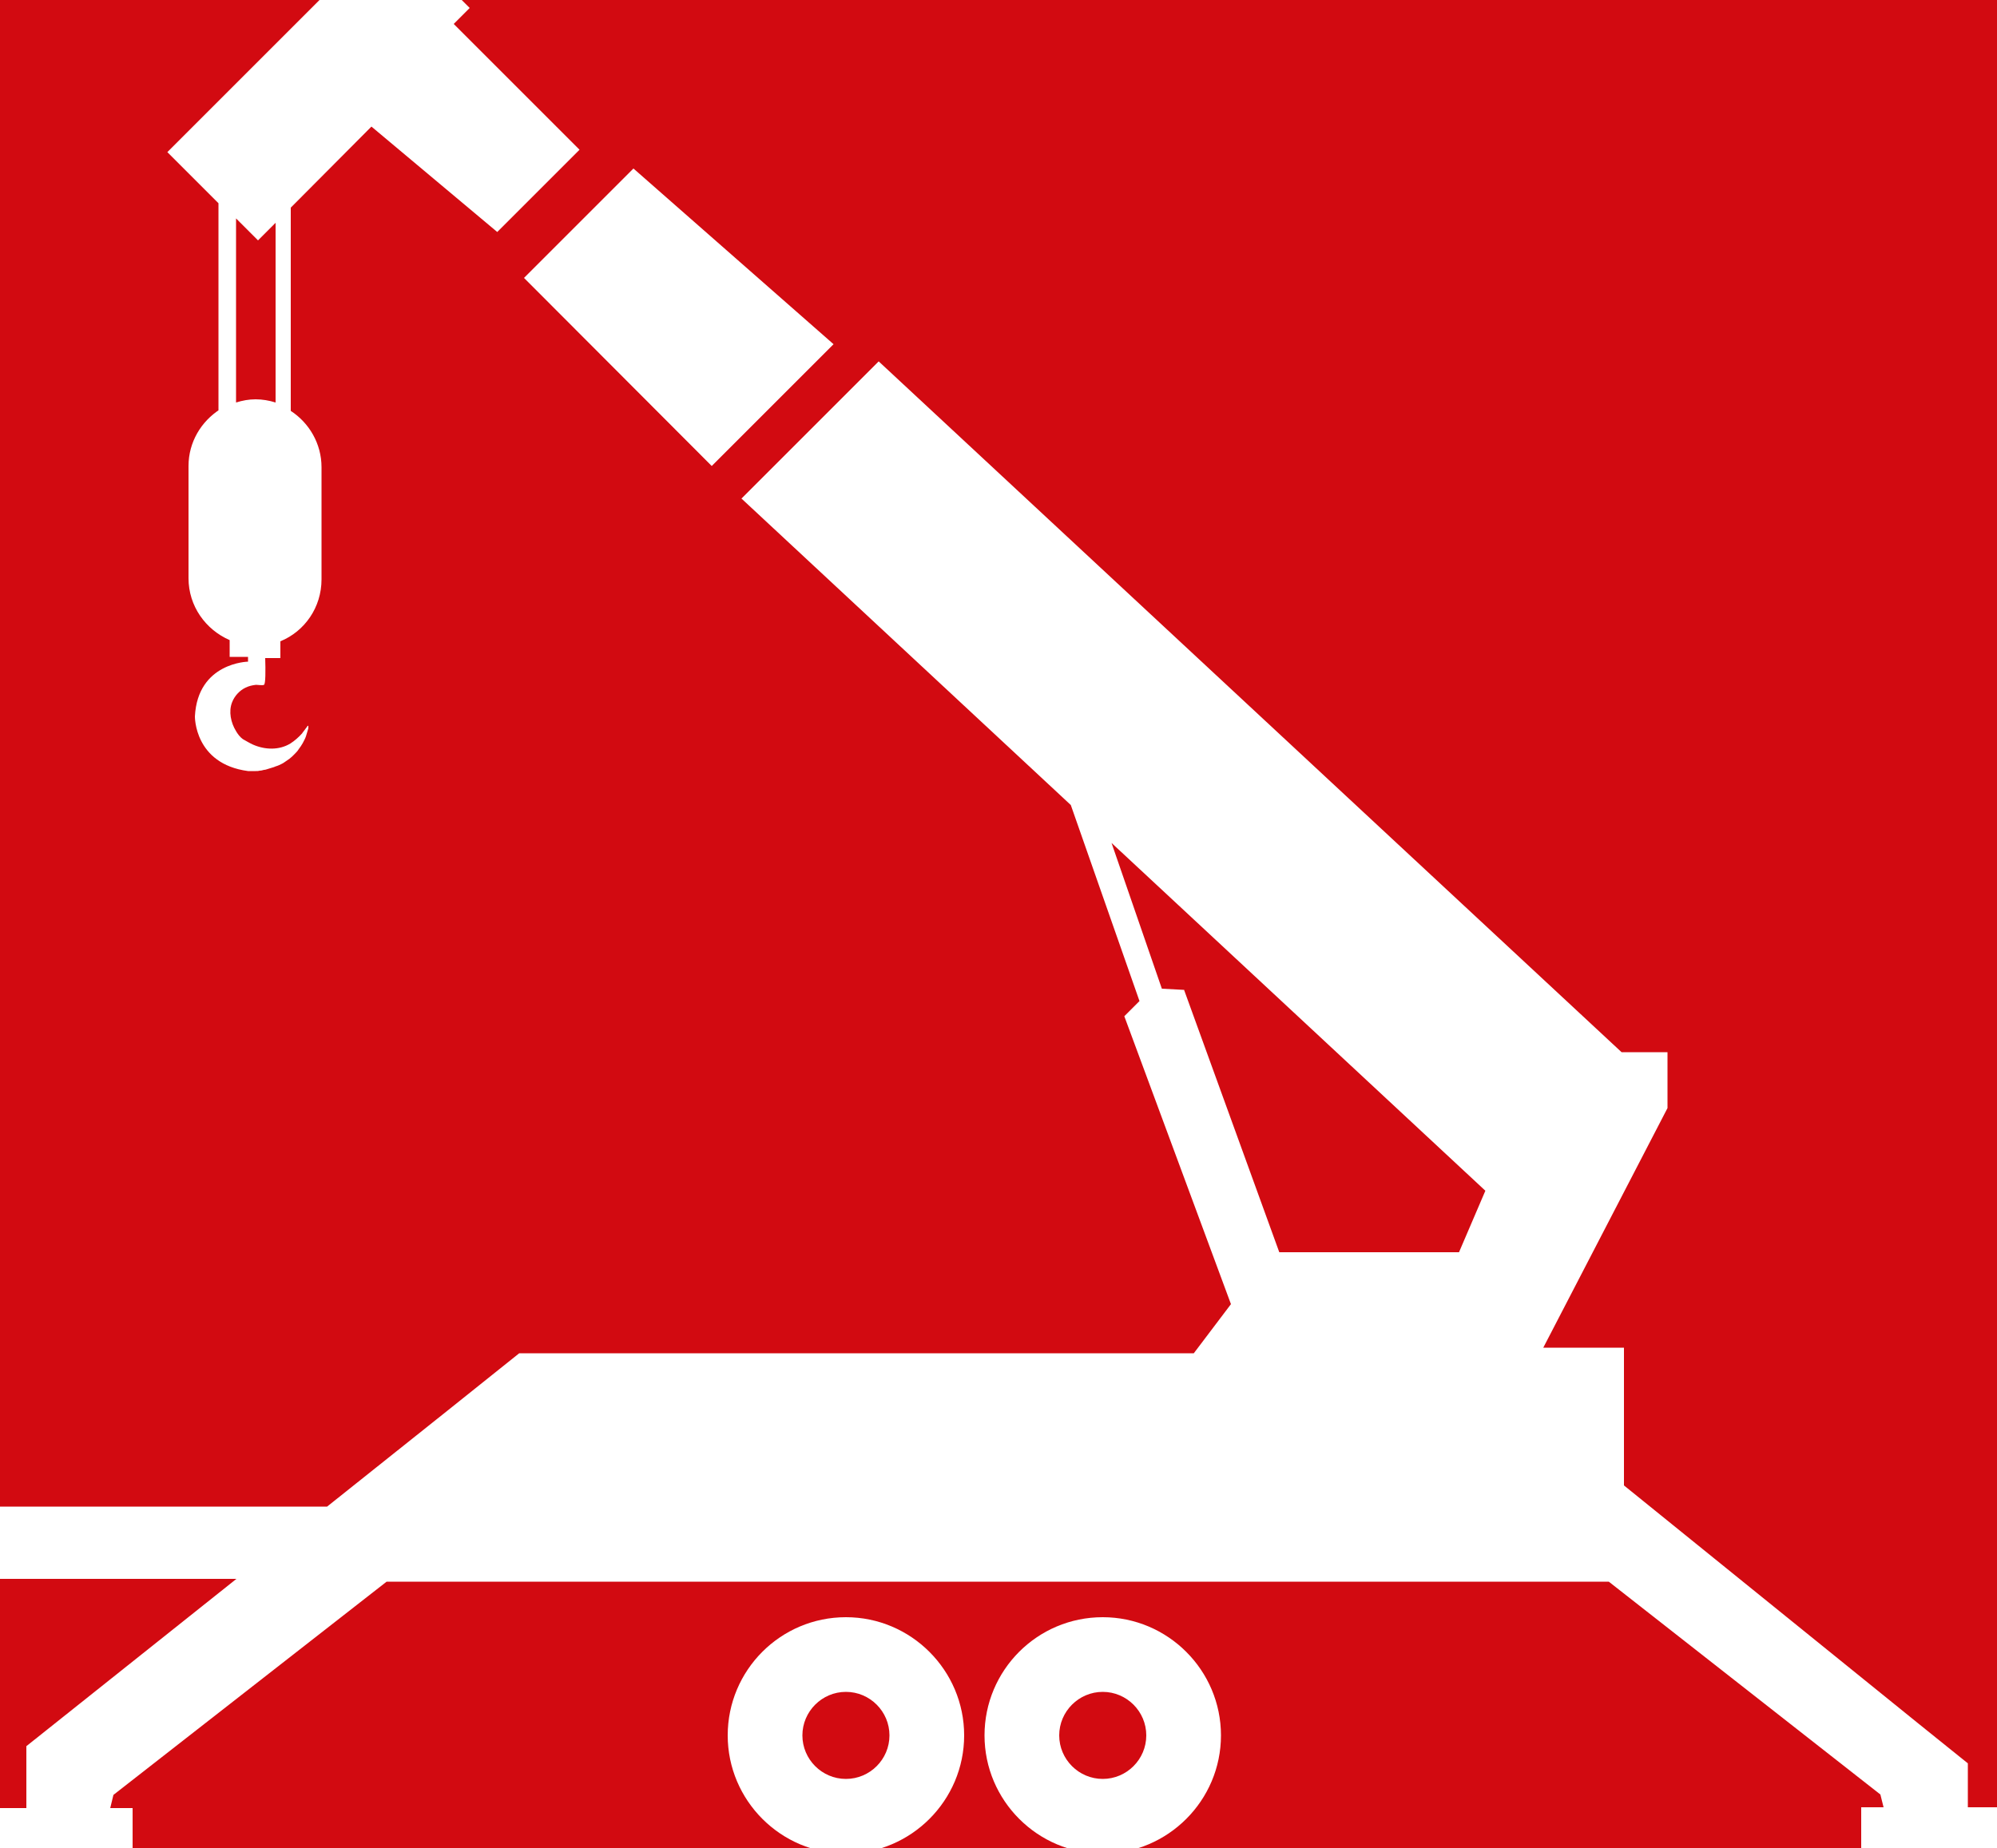 <?xml version="1.0" encoding="UTF-8"?>
<svg id="Ebene_1" data-name="Ebene 1" xmlns="http://www.w3.org/2000/svg" version="1.1" xmlns:xlink="http://www.w3.org/1999/xlink" viewBox="0 0 500 462.9">
  <rect x="0" y="0" width="500" height="462.9" fill="#333333" stroke="none"/>
  <defs>
    <style>
      .cls-1 {
        fill: #d20a11;
      }

      .cls-1, .cls-2, .cls-3 {
        stroke-width: 0px;
      }

      .cls-2 {
        fill: none;
      }

      .cls-4 {
        clip-path: url(#clippath-1);
      }

      .cls-5 {
        clip-path: url(#clippath);
      }

      .cls-3 {
        fill: #fff;
      }
    </style>
    <clipPath id="clippath">
      <rect class="cls-2" x="-19" y="-18.2" width="521.5" height="482.4"/>
    </clipPath>
    <clipPath id="clippath-1">
      <rect class="cls-2" x="-19" y="-18.2" width="521.5" height="482.4"/>
    </clipPath>
  </defs>
  <rect class="cls-1" x="-.3" y="-1.2" width="501.2" height="464"/>
  <g class="cls-5">
    <path class="cls-3" d="M276.1,445.5c-6,0-10.9-4.9-10.9-10.9s4.9-10.9,10.9-10.9,10.9,4.9,10.9,10.9-4.9,10.9-10.9,10.9M276.1,405c-16.4,0-29.6,13.3-29.6,29.6s13.3,29.6,29.6,29.6,29.6-13.3,29.6-29.6-13.3-29.6-29.6-29.6"/>
    <path class="cls-3" d="M211.8,445.5c-6,0-10.9-4.9-10.9-10.9s4.9-10.9,10.9-10.9,10.9,4.9,10.9,10.9-4.9,10.9-10.9,10.9M211.8,405c-16.4,0-29.6,13.3-29.6,29.6s13.3,29.6,29.6,29.6,29.6-13.3,29.6-29.6-13.3-29.6-29.6-29.6"/>
  </g>
  <polygon class="cls-3" points="178.2 116.7 208.7 86.2 158.6 42.2 131.2 69.6 178.2 116.7"/>
  <path class="cls-3" d="M296.5,247.9l-5.6-.3-12.6-36.5,93.6,87.1-6.6,15.4h-45l-23.8-65.6ZM185.7,124.9l82.4,76.7,17.2,49.1-3.8,3.8,26.7,72.1-9.3,12.3h-168.9l-18,14.4-30.1,24H-19v18.1H59.2l-52.6,41.9v15.5H-3.3v11.4h36.5v-11.4h-5.6l.8-3.3,68.4-53.4h306l68,53.3.8,3.2h-5.6v11.4h36.5v-11.4h-9.8v-11l-12.3-9.9-73.8-59.7v-34.5h-20.2l31.1-60v-14h-11.5L220,90.5l-34.4,34.4Z"/>
  <g class="cls-4">
    <path class="cls-3" d="M69,55.7v45.1c-1.6-.5-3.3-.8-5-.8s-3.3.3-4.9.8v-46.1l5.5,5.5,4.4-4.4ZM55.1,102.5c-4.7,3-7.9,8.2-7.9,14.2v28.1c0,7,4.3,12.9,10.3,15.5v4.2h4.6v1.2s-12.6.2-13.3,13.7c0,0-.2,11.9,13.3,13.7,0,0,0,0,.1,0,.1,0,.3,0,.4,0,.2,0,.4,0,.6,0,.3,0,.6,0,.8,0,.3,0,.7,0,1-.1.4,0,.7-.1,1.1-.2.4,0,.8-.2,1.2-.3.4-.1.9-.3,1.3-.4.4-.2.9-.3,1.3-.5.4-.2.9-.4,1.3-.7.4-.3.9-.6,1.3-.9.4-.3.8-.7,1.2-1.1.4-.4.8-.8,1.1-1.3.4-.5.7-1,1-1.5.3-.6.6-1.1.8-1.7.2-.7.4-1.3.6-2,0-.1,0-.2,0-.3,0-.1,0-.2,0-.3,0-.1-.2,0-.2,0,0,0-.1.2-.2.3-.3.4-.6.8-.9,1.2,0,0-.2.2-.2.3-.9,1-1.9,1.9-3,2.6-2.8,1.7-6.3,1.6-9.3.3-.9-.4-1.7-.9-2.6-1.4-.7-.5-1.3-1.3-1.7-2-1.3-2.1-1.9-4.9-1-7.2.6-1.6,1.9-3,3.4-3.7.8-.4,1.7-.6,2.6-.7.5,0,1.6.2,2,0,.4-.2.4-3.6.3-6.7h3.8v-4.2c6.1-2.5,10.3-8.5,10.3-15.5v-28.1c0-5.9-3.1-11.1-7.7-14.1v-50.9l20.2-20.3,31.5,26.4,20.6-20.6-31.5-31.5,4-4-19.8-19.8-55.9,55.9,12.8,12.8v52Z"/>
  </g>
</svg>